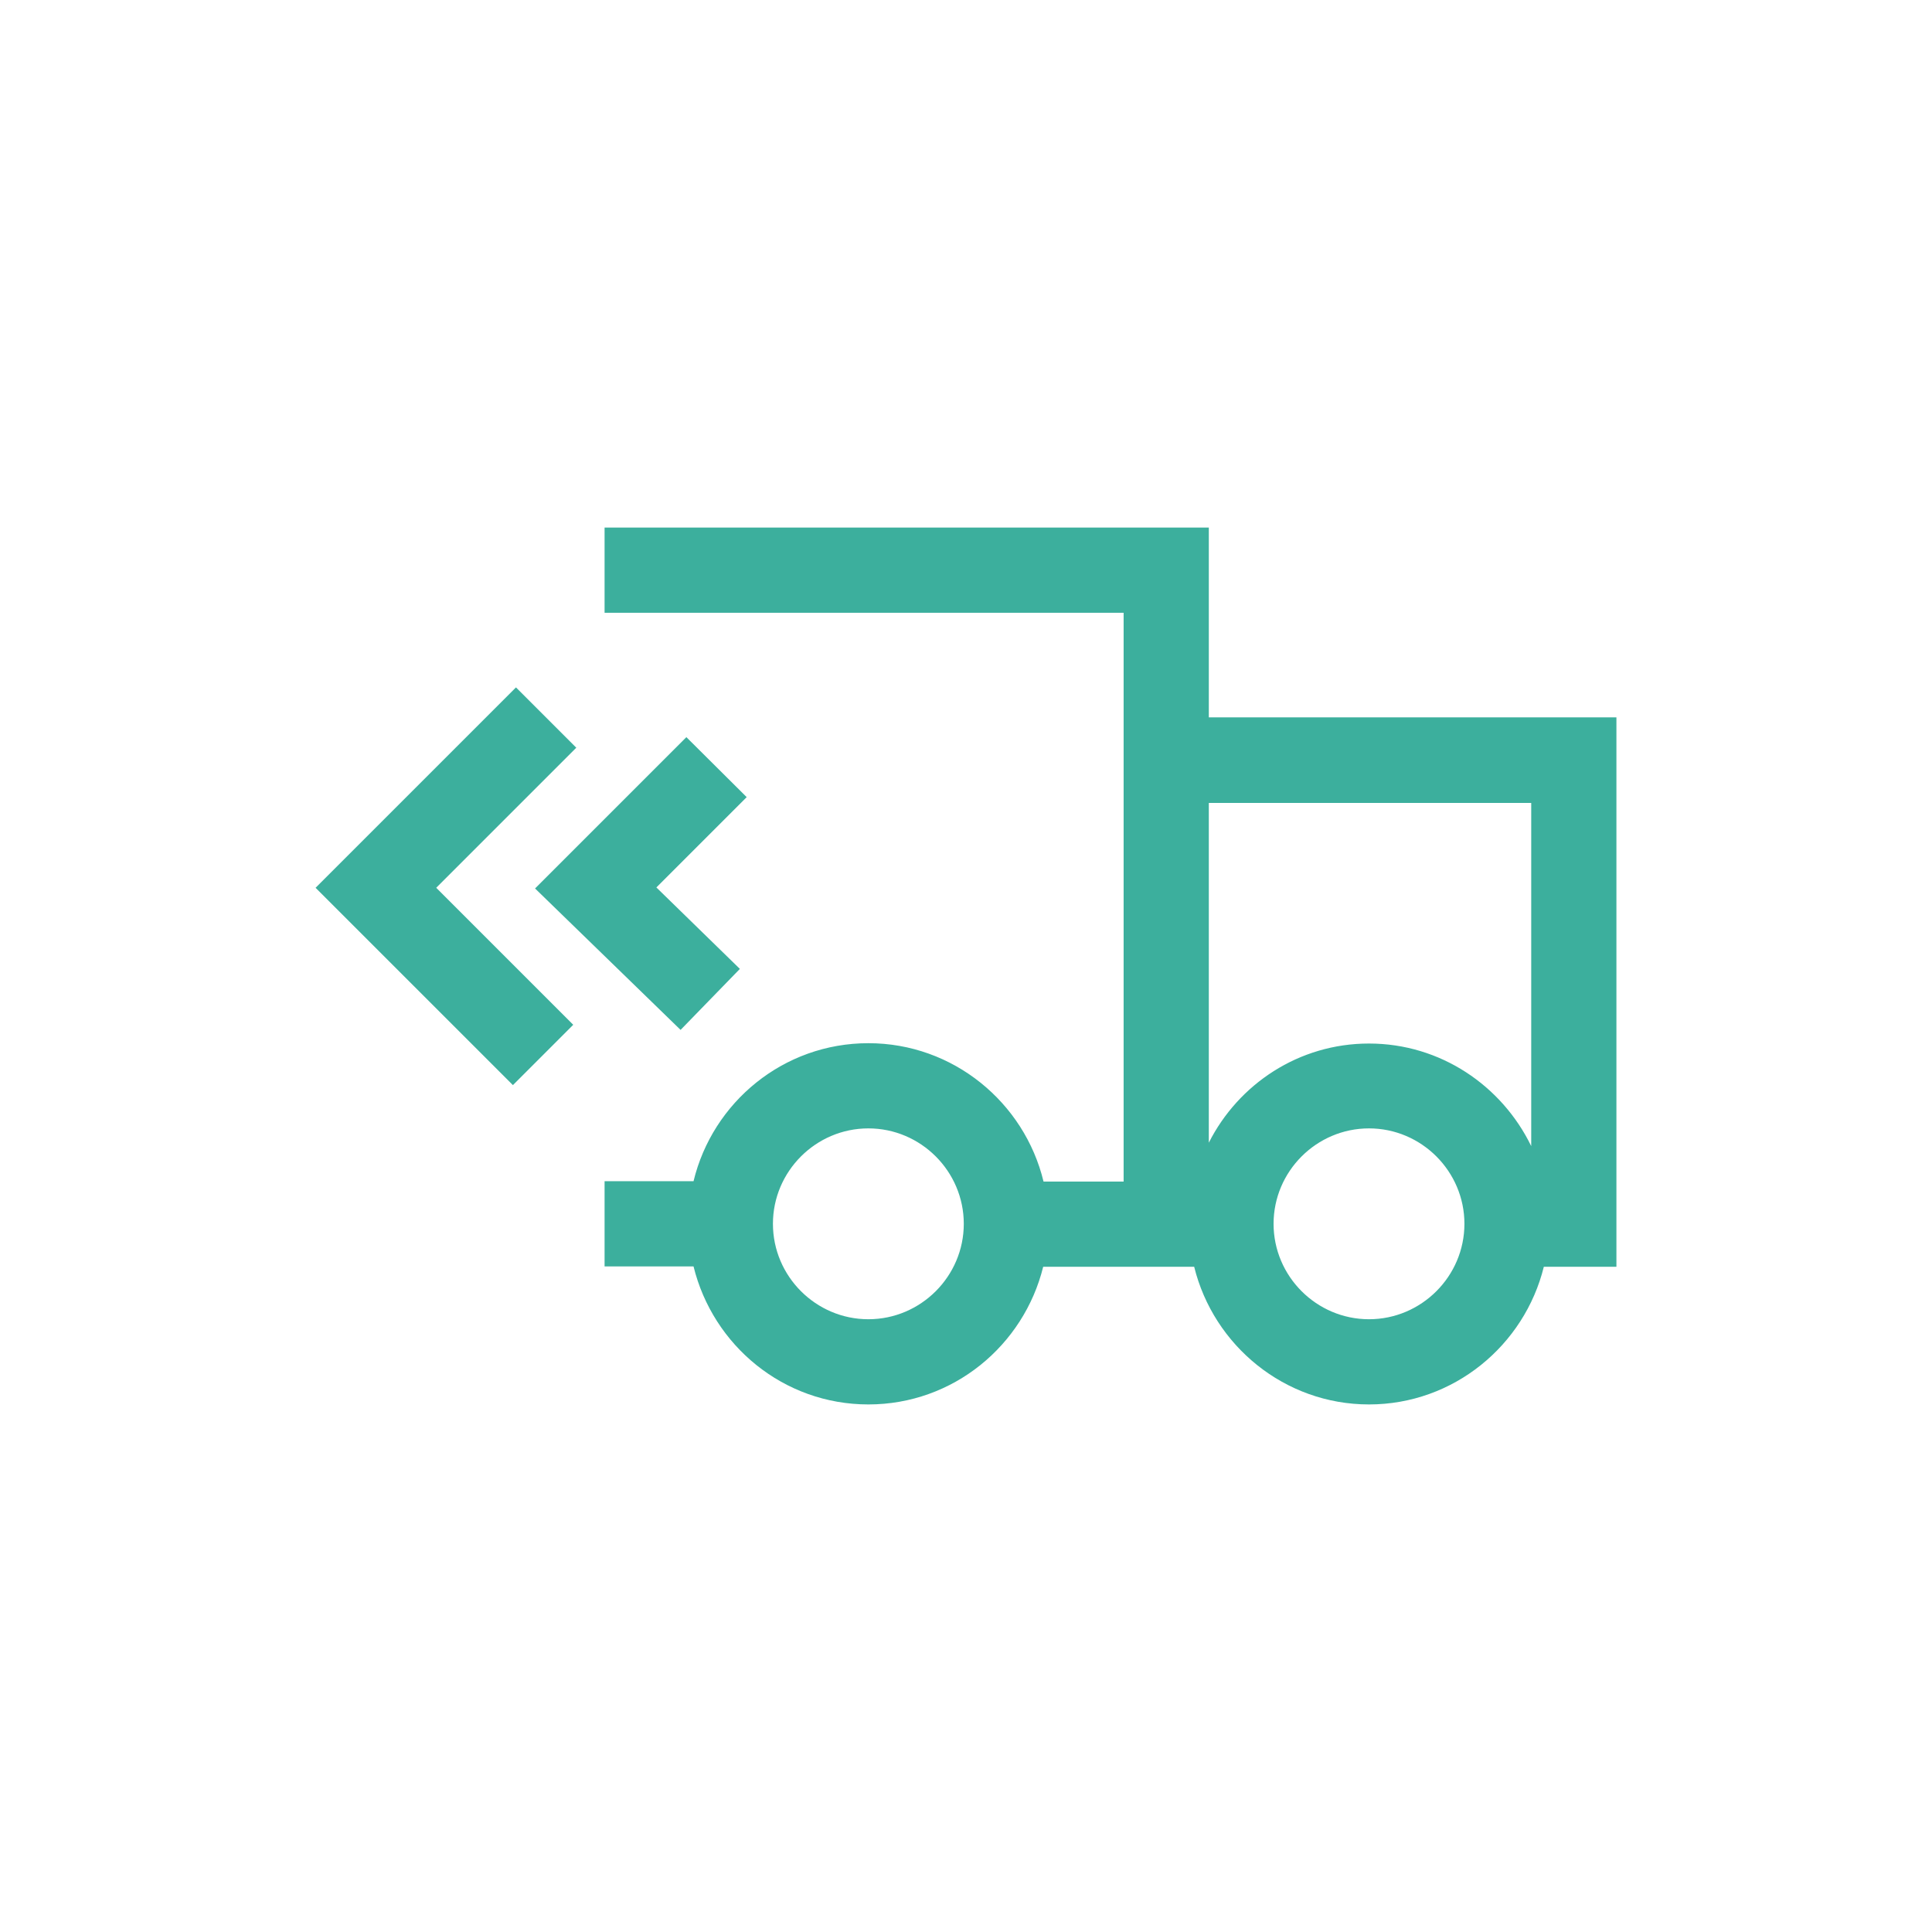 <?xml version="1.0" encoding="UTF-8"?>
<svg id="Icône_Bold" data-name="Icône Bold" xmlns="http://www.w3.org/2000/svg" viewBox="0 0 56.69 56.69">
  <defs>
    <style>
      .cls-1 {
        fill: #3caf9d;
      }
    </style>
  </defs>
  <polygon class="cls-1" points="15.05 31.84 9.26 26.05 15.14 20.17 16.91 21.94 12.8 26.05 16.82 30.07 15.05 31.84"/>
  <polygon class="cls-1" points="19.97 30.22 15.7 26.07 20.14 21.63 21.91 23.39 19.26 26.04 21.71 28.43 19.97 30.22"/>
  <path class="cls-1" d="M47.43,21.05h-11.96v-5.57h-17.73v2.5h15.23v16.69h-2.35c-.56-2.32-2.65-4.06-5.14-4.06s-4.57,1.73-5.13,4.05h-2.61v2.5h2.61c.57,2.32,2.64,4.05,5.13,4.05s4.56-1.73,5.13-4.04h4.43c.57,2.31,2.65,4.04,5.13,4.04s4.56-1.73,5.13-4.04h2.13v-16.12ZM25.48,38.71c-1.54,0-2.8-1.26-2.8-2.8s1.26-2.8,2.8-2.8,2.8,1.26,2.8,2.8-1.26,2.8-2.8,2.8M40.17,38.71c-1.54,0-2.8-1.26-2.8-2.8s1.26-2.8,2.8-2.8,2.8,1.26,2.8,2.8-1.26,2.8-2.8,2.8M40.17,30.62c-2.06,0-3.83,1.19-4.7,2.91v-9.97h9.46v10.07c-.86-1.77-2.66-3.01-4.76-3.01"/>
</svg>